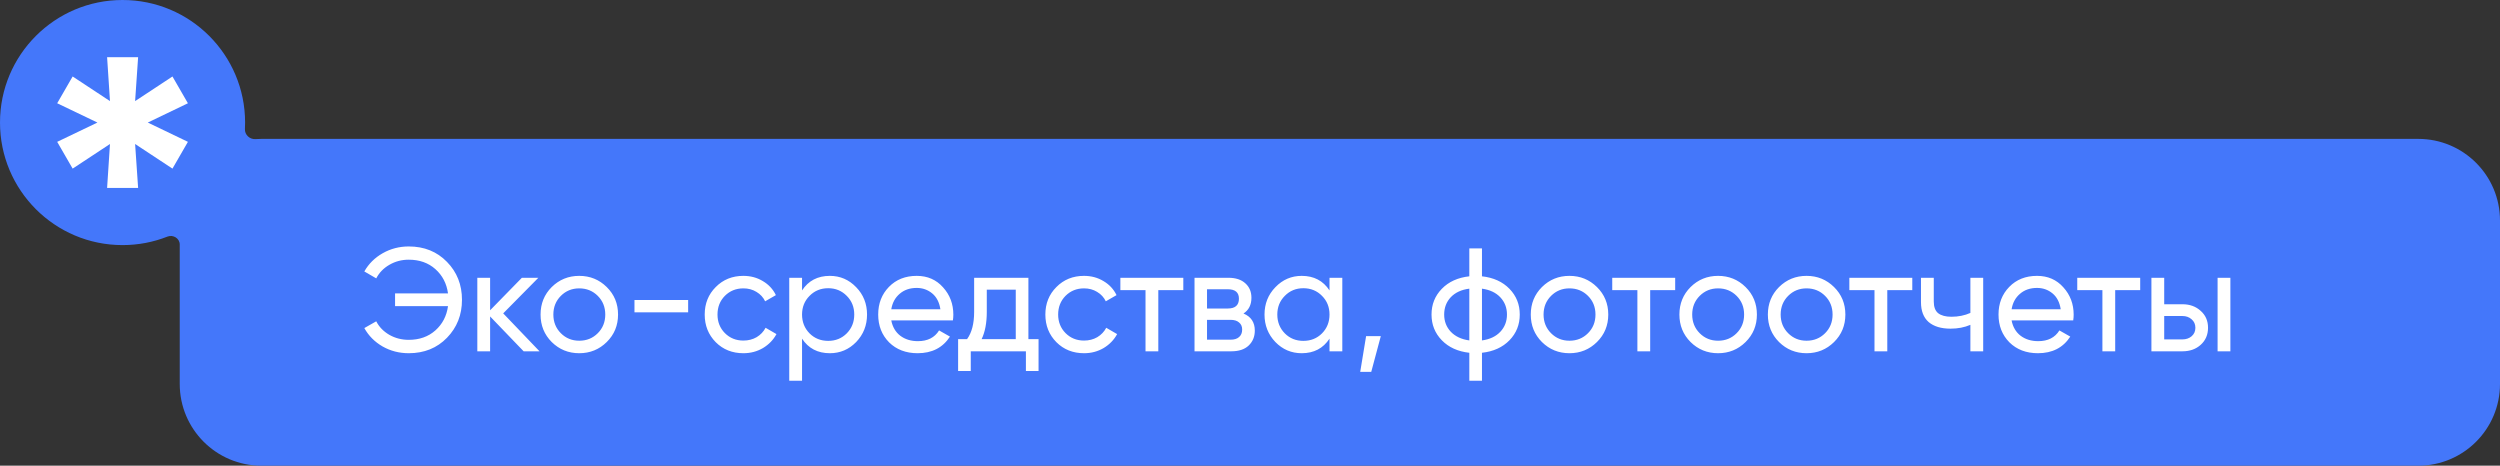 <?xml version="1.0" encoding="UTF-8"?> <svg xmlns="http://www.w3.org/2000/svg" width="306" height="57" viewBox="0 0 306 57" fill="none"><rect x="0" y="0" width="306" height="57" fill="#333333" stroke="none"/><path d="M15 0C23.284 0 30 6.716 30 15C30 15.265 29.993 15.529 29.979 15.791C29.942 16.491 30.571 17.078 31.27 17.027C31.511 17.009 31.755 17 32 17H296C301.523 17 306 21.477 306 27V47C306 52.523 301.523 57 296 57H32C26.477 57 22 52.523 22 47V29.928C22 29.175 21.194 28.685 20.493 28.961C18.792 29.631 16.939 30 15 30C6.716 30 0 23.284 0 15C0 6.716 6.716 0 15 0Z" fill="#4477FA"></path><path d="M13.109 23L13.462 17.625L8.891 20.639L7 17.361L11.924 15L7 12.639L8.891 9.361L13.462 12.375L13.109 7H16.905L16.538 12.375L21.109 9.361L23 12.639L18.09 15L23 17.361L21.109 20.639L16.538 17.625L16.905 23H13.109Z" fill="white"></path><path d="M50.03 30.166C51.926 30.166 53.486 30.796 54.71 32.056C55.934 33.304 56.546 34.852 56.546 36.7C56.546 38.536 55.934 40.084 54.71 41.344C53.486 42.604 51.926 43.234 50.03 43.234C48.866 43.234 47.798 42.958 46.826 42.406C45.854 41.842 45.11 41.092 44.594 40.156L46.052 39.328C46.4 40.012 46.934 40.564 47.654 40.984C48.374 41.392 49.166 41.596 50.03 41.596C51.338 41.596 52.424 41.212 53.288 40.444C54.152 39.676 54.668 38.686 54.836 37.474H48.356V35.908H54.836C54.668 34.696 54.152 33.706 53.288 32.938C52.424 32.17 51.338 31.786 50.03 31.786C49.166 31.786 48.374 31.996 47.654 32.416C46.946 32.824 46.412 33.376 46.052 34.072L44.594 33.226C45.122 32.29 45.872 31.546 46.844 30.994C47.816 30.442 48.878 30.166 50.03 30.166ZM66.038 43H64.094L59.99 38.734V43H58.424V34H59.99V37.978L63.878 34H65.894L61.592 38.356L66.038 43ZM74.264 41.866C73.341 42.778 72.219 43.234 70.898 43.234C69.579 43.234 68.457 42.778 67.532 41.866C66.621 40.954 66.165 39.832 66.165 38.5C66.165 37.168 66.621 36.046 67.532 35.134C68.457 34.222 69.579 33.766 70.898 33.766C72.219 33.766 73.341 34.222 74.264 35.134C75.189 36.046 75.65 37.168 75.65 38.5C75.65 39.832 75.189 40.954 74.264 41.866ZM70.898 41.704C71.799 41.704 72.555 41.398 73.166 40.786C73.778 40.174 74.085 39.412 74.085 38.5C74.085 37.588 73.778 36.826 73.166 36.214C72.555 35.602 71.799 35.296 70.898 35.296C70.01 35.296 69.26 35.602 68.648 36.214C68.037 36.826 67.731 37.588 67.731 38.5C67.731 39.412 68.037 40.174 68.648 40.786C69.26 41.398 70.01 41.704 70.898 41.704ZM77.659 38.23V36.718H84.229V38.23H77.659ZM90.99 43.234C89.634 43.234 88.506 42.784 87.606 41.884C86.706 40.972 86.256 39.844 86.256 38.5C86.256 37.156 86.706 36.034 87.606 35.134C88.506 34.222 89.634 33.766 90.99 33.766C91.878 33.766 92.676 33.982 93.384 34.414C94.092 34.834 94.62 35.404 94.968 36.124L93.654 36.88C93.426 36.4 93.072 36.016 92.592 35.728C92.124 35.44 91.59 35.296 90.99 35.296C90.09 35.296 89.334 35.602 88.722 36.214C88.122 36.826 87.822 37.588 87.822 38.5C87.822 39.4 88.122 40.156 88.722 40.768C89.334 41.38 90.09 41.686 90.99 41.686C91.59 41.686 92.13 41.548 92.61 41.272C93.09 40.984 93.456 40.6 93.708 40.12L95.04 40.894C94.656 41.602 94.104 42.172 93.384 42.604C92.664 43.024 91.866 43.234 90.99 43.234ZM101.572 33.766C102.832 33.766 103.906 34.228 104.794 35.152C105.682 36.064 106.126 37.18 106.126 38.5C106.126 39.82 105.682 40.942 104.794 41.866C103.906 42.778 102.832 43.234 101.572 43.234C100.084 43.234 98.95 42.64 98.17 41.452V46.6H96.604V34H98.17V35.548C98.95 34.36 100.084 33.766 101.572 33.766ZM101.374 41.722C102.274 41.722 103.03 41.416 103.642 40.804C104.254 40.18 104.56 39.412 104.56 38.5C104.56 37.588 104.254 36.826 103.642 36.214C103.03 35.59 102.274 35.278 101.374 35.278C100.462 35.278 99.7 35.59 99.088 36.214C98.476 36.826 98.17 37.588 98.17 38.5C98.17 39.412 98.476 40.18 99.088 40.804C99.7 41.416 100.462 41.722 101.374 41.722ZM109.093 39.22C109.249 40.024 109.615 40.648 110.191 41.092C110.779 41.536 111.499 41.758 112.351 41.758C113.539 41.758 114.403 41.32 114.943 40.444L116.275 41.2C115.399 42.556 114.079 43.234 112.315 43.234C110.887 43.234 109.723 42.79 108.823 41.902C107.935 41.002 107.491 39.868 107.491 38.5C107.491 37.144 107.929 36.016 108.805 35.116C109.681 34.216 110.815 33.766 112.207 33.766C113.527 33.766 114.601 34.234 115.429 35.17C116.269 36.094 116.689 37.21 116.689 38.518C116.689 38.746 116.671 38.98 116.635 39.22H109.093ZM112.207 35.242C111.367 35.242 110.671 35.482 110.119 35.962C109.567 36.43 109.225 37.06 109.093 37.852H115.105C114.973 37 114.637 36.352 114.097 35.908C113.557 35.464 112.927 35.242 112.207 35.242ZM125.877 41.506H127.119V45.412H125.571V43H118.821V45.412H117.273V41.506H118.371C118.947 40.714 119.235 39.604 119.235 38.176V34H125.877V41.506ZM120.153 41.506H124.329V35.458H120.783V38.176C120.783 39.52 120.573 40.63 120.153 41.506ZM132.686 43.234C131.33 43.234 130.202 42.784 129.302 41.884C128.402 40.972 127.952 39.844 127.952 38.5C127.952 37.156 128.402 36.034 129.302 35.134C130.202 34.222 131.33 33.766 132.686 33.766C133.574 33.766 134.372 33.982 135.08 34.414C135.788 34.834 136.316 35.404 136.664 36.124L135.35 36.88C135.122 36.4 134.768 36.016 134.288 35.728C133.82 35.44 133.286 35.296 132.686 35.296C131.786 35.296 131.03 35.602 130.418 36.214C129.818 36.826 129.518 37.588 129.518 38.5C129.518 39.4 129.818 40.156 130.418 40.768C131.03 41.38 131.786 41.686 132.686 41.686C133.286 41.686 133.826 41.548 134.306 41.272C134.786 40.984 135.152 40.6 135.404 40.12L136.736 40.894C136.352 41.602 135.8 42.172 135.08 42.604C134.36 43.024 133.562 43.234 132.686 43.234ZM144.837 34V35.512H141.777V43H140.211V35.512H137.133V34H144.837ZM152.203 38.374C153.127 38.758 153.589 39.454 153.589 40.462C153.589 41.206 153.337 41.818 152.833 42.298C152.341 42.766 151.633 43 150.709 43H146.209V34H150.349C151.249 34 151.945 34.228 152.437 34.684C152.929 35.128 153.175 35.716 153.175 36.448C153.175 37.312 152.851 37.954 152.203 38.374ZM150.277 35.404H147.739V37.762H150.277C151.189 37.762 151.645 37.36 151.645 36.556C151.645 35.788 151.189 35.404 150.277 35.404ZM150.619 41.578C151.075 41.578 151.423 41.47 151.663 41.254C151.915 41.038 152.041 40.732 152.041 40.336C152.041 39.964 151.915 39.676 151.663 39.472C151.423 39.256 151.075 39.148 150.619 39.148H147.739V41.578H150.619ZM162.732 34H164.298V43H162.732V41.452C161.952 42.64 160.818 43.234 159.33 43.234C158.07 43.234 156.996 42.778 156.108 41.866C155.22 40.942 154.776 39.82 154.776 38.5C154.776 37.18 155.22 36.064 156.108 35.152C156.996 34.228 158.07 33.766 159.33 33.766C160.818 33.766 161.952 34.36 162.732 35.548V34ZM159.528 41.722C160.44 41.722 161.202 41.416 161.814 40.804C162.426 40.18 162.732 39.412 162.732 38.5C162.732 37.588 162.426 36.826 161.814 36.214C161.202 35.59 160.44 35.278 159.528 35.278C158.628 35.278 157.872 35.59 157.26 36.214C156.648 36.826 156.342 37.588 156.342 38.5C156.342 39.412 156.648 40.18 157.26 40.804C157.872 41.416 158.628 41.722 159.528 41.722ZM169.01 41.146L167.84 45.52H166.49L167.21 41.146H169.01ZM184.759 35.35C185.599 36.214 186.019 37.264 186.019 38.5C186.019 39.736 185.599 40.786 184.759 41.65C183.919 42.514 182.797 43.024 181.393 43.18V46.6H179.845V43.18C178.441 43.024 177.319 42.514 176.479 41.65C175.639 40.786 175.219 39.736 175.219 38.5C175.219 37.264 175.639 36.214 176.479 35.35C177.319 34.486 178.441 33.976 179.845 33.82V30.4H181.393V33.82C182.797 33.976 183.919 34.486 184.759 35.35ZM176.767 38.5C176.767 39.328 177.037 40.03 177.577 40.606C178.129 41.182 178.885 41.536 179.845 41.668V35.332C178.885 35.452 178.129 35.8 177.577 36.376C177.037 36.952 176.767 37.66 176.767 38.5ZM181.393 41.668C182.353 41.536 183.103 41.182 183.643 40.606C184.183 40.03 184.453 39.328 184.453 38.5C184.453 37.672 184.183 36.97 183.643 36.394C183.103 35.818 182.353 35.464 181.393 35.332V41.668ZM195.466 41.866C194.542 42.778 193.42 43.234 192.1 43.234C190.78 43.234 189.658 42.778 188.734 41.866C187.822 40.954 187.366 39.832 187.366 38.5C187.366 37.168 187.822 36.046 188.734 35.134C189.658 34.222 190.78 33.766 192.1 33.766C193.42 33.766 194.542 34.222 195.466 35.134C196.39 36.046 196.852 37.168 196.852 38.5C196.852 39.832 196.39 40.954 195.466 41.866ZM192.1 41.704C193 41.704 193.756 41.398 194.368 40.786C194.98 40.174 195.286 39.412 195.286 38.5C195.286 37.588 194.98 36.826 194.368 36.214C193.756 35.602 193 35.296 192.1 35.296C191.212 35.296 190.462 35.602 189.85 36.214C189.238 36.826 188.932 37.588 188.932 38.5C188.932 39.412 189.238 40.174 189.85 40.786C190.462 41.398 191.212 41.704 192.1 41.704ZM205.042 34V35.512H201.982V43H200.416V35.512H197.338V34H205.042ZM213.659 41.866C212.735 42.778 211.613 43.234 210.293 43.234C208.973 43.234 207.851 42.778 206.927 41.866C206.015 40.954 205.559 39.832 205.559 38.5C205.559 37.168 206.015 36.046 206.927 35.134C207.851 34.222 208.973 33.766 210.293 33.766C211.613 33.766 212.735 34.222 213.659 35.134C214.583 36.046 215.045 37.168 215.045 38.5C215.045 39.832 214.583 40.954 213.659 41.866ZM210.293 41.704C211.193 41.704 211.949 41.398 212.561 40.786C213.173 40.174 213.479 39.412 213.479 38.5C213.479 37.588 213.173 36.826 212.561 36.214C211.949 35.602 211.193 35.296 210.293 35.296C209.405 35.296 208.655 35.602 208.043 36.214C207.431 36.826 207.125 37.588 207.125 38.5C207.125 39.412 207.431 40.174 208.043 40.786C208.655 41.398 209.405 41.704 210.293 41.704ZM224.487 41.866C223.563 42.778 222.441 43.234 221.121 43.234C219.801 43.234 218.679 42.778 217.755 41.866C216.843 40.954 216.387 39.832 216.387 38.5C216.387 37.168 216.843 36.046 217.755 35.134C218.679 34.222 219.801 33.766 221.121 33.766C222.441 33.766 223.563 34.222 224.487 35.134C225.411 36.046 225.873 37.168 225.873 38.5C225.873 39.832 225.411 40.954 224.487 41.866ZM221.121 41.704C222.021 41.704 222.777 41.398 223.389 40.786C224.001 40.174 224.307 39.412 224.307 38.5C224.307 37.588 224.001 36.826 223.389 36.214C222.777 35.602 222.021 35.296 221.121 35.296C220.233 35.296 219.483 35.602 218.871 36.214C218.259 36.826 217.953 37.588 217.953 38.5C217.953 39.412 218.259 40.174 218.871 40.786C219.483 41.398 220.233 41.704 221.121 41.704ZM234.064 34V35.512H231.004V43H229.438V35.512H226.36V34H234.064ZM241.176 34H242.742V43H241.176V39.76C240.456 40.072 239.646 40.228 238.746 40.228C237.594 40.228 236.7 39.958 236.064 39.418C235.44 38.866 235.128 38.056 235.128 36.988V34H236.694V36.898C236.694 37.57 236.874 38.05 237.234 38.338C237.606 38.626 238.146 38.77 238.854 38.77C239.706 38.77 240.48 38.614 241.176 38.302V34ZM246.22 39.22C246.376 40.024 246.742 40.648 247.318 41.092C247.906 41.536 248.626 41.758 249.478 41.758C250.666 41.758 251.53 41.32 252.07 40.444L253.402 41.2C252.526 42.556 251.206 43.234 249.442 43.234C248.014 43.234 246.85 42.79 245.95 41.902C245.062 41.002 244.618 39.868 244.618 38.5C244.618 37.144 245.056 36.016 245.932 35.116C246.808 34.216 247.942 33.766 249.334 33.766C250.654 33.766 251.728 34.234 252.556 35.17C253.396 36.094 253.816 37.21 253.816 38.518C253.816 38.746 253.798 38.98 253.762 39.22H246.22ZM249.334 35.242C248.494 35.242 247.798 35.482 247.246 35.962C246.694 36.43 246.352 37.06 246.22 37.852H252.232C252.1 37 251.764 36.352 251.224 35.908C250.684 35.464 250.054 35.242 249.334 35.242ZM261.96 34V35.512H258.9V43H257.334V35.512H254.256V34H261.96ZM267.131 37.24C268.031 37.24 268.775 37.51 269.363 38.05C269.963 38.578 270.263 39.268 270.263 40.12C270.263 40.972 269.963 41.668 269.363 42.208C268.775 42.736 268.031 43 267.131 43H263.333V34H264.899V37.24H267.131ZM271.433 34H272.999V43H271.433V34ZM267.131 41.542C267.575 41.542 267.947 41.416 268.247 41.164C268.559 40.9 268.715 40.552 268.715 40.12C268.715 39.688 268.559 39.34 268.247 39.076C267.947 38.812 267.575 38.68 267.131 38.68H264.899V41.542H267.131Z" fill="white"></path></svg> 